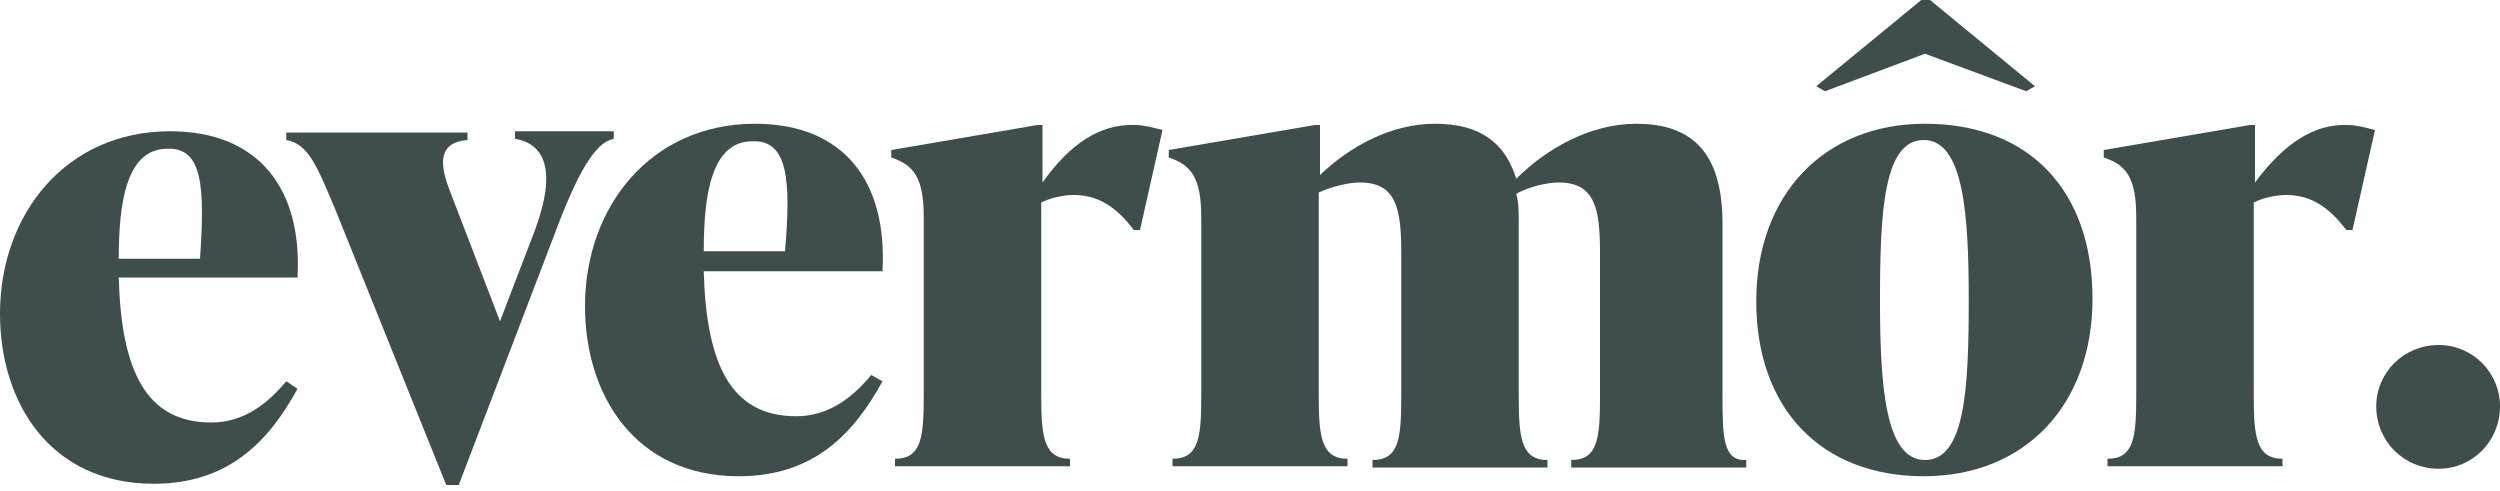 <?xml version="1.0" encoding="utf-8"?>
<!-- Generator: Adobe Illustrator 28.0.0, SVG Export Plug-In . SVG Version: 6.00 Build 0)  -->
<svg version="1.1" id="Layer_1" xmlns="http://www.w3.org/2000/svg" xmlns:xlink="http://www.w3.org/1999/xlink" x="0px" y="0px"
	 viewBox="0 0 200 39.3" style="enable-background:new 0 0 200 39.3;" xml:space="preserve">
<style type="text/css">
	.st0{fill:#3F4E4D;}
</style>
<g>
	<polygon class="st0" points="154,4.3 162.1,7.3 162.8,6.9 154.4,0 153.7,0 145.3,6.9 146,7.3 	"/>
	<path class="st0" d="M49.1,11.1v-0.6h-7.9v0.6c2.3,0.4,3.4,2.4,1.6,7.3L40,25.7l-4-10.4c-0.9-2.3-0.9-3.9,1.4-4.1v-0.6H22.9v0.6
		c1.8,0.3,2.5,2.2,3.9,5.5l8.9,22.1h1l7.6-19.9C46.2,13.8,47.6,11.4,49.1,11.1z"/>
	<path class="st0" d="M60.4,9.9c-8.3,0-13.6,6.6-13.6,14.6c0,7.1,4,13.6,12.3,13.6c6,0,9.2-3.4,11.5-7.6L69.7,30
		c-1.5,1.8-3.4,3.3-6,3.3c-5.2,0-7.2-4.1-7.4-11.6h14.3C71,14.5,67.5,9.9,60.4,9.9z M62.8,20.1h-6.5c0-4.5,0.6-8.8,3.9-8.8
		C63,11.2,63.3,14.3,62.8,20.1z"/>
	<path class="st0" d="M180.4,14.6V10H180l-11.7,2v0.6c1.8,0.6,2.6,1.6,2.6,4.8v14.3c0,3.3-0.2,5-2.3,5v0.6h14v-0.6
		c-2.1,0-2.3-1.8-2.3-5V16.2c0.8-0.4,1.8-0.6,2.6-0.6c1.8,0,3.3,0.8,4.8,2.8h0.5l1.8-8c-0.8-0.2-1.5-0.4-2.2-0.4
		C185.1,9.9,182.7,11.5,180.4,14.6z"/>
	<path class="st0" d="M83.4,14.6V10H83l-11.7,2v0.6c1.8,0.6,2.6,1.6,2.6,4.8v14.3c0,3.3-0.2,5-2.3,5v0.6h14v-0.6
		c-2.1,0-2.3-1.8-2.3-5V16.2c0.8-0.4,1.8-0.6,2.6-0.6c1.8,0,3.3,0.8,4.8,2.8h0.5l1.8-8c-0.8-0.2-1.5-0.4-2.2-0.4
		C88,9.9,85.6,11.5,83.4,14.6z"/>
	<path class="st0" d="M154,9.9c-8.1,0-13.5,5.7-13.5,14.2c0,8.6,5.2,14,13.4,14c8.1,0,13.5-5.7,13.5-14.2
		C167.4,15.2,162.3,9.9,154,9.9z M154,36.8c-3.2,0-3.6-6-3.6-12.8c0-7.1,0.3-12.8,3.5-12.8c3.2,0,3.6,6,3.6,12.8
		C157.5,31.1,157.2,36.8,154,36.8z"/>
	<path class="st0" d="M195.1,27.6c-2.8,0-5,2.2-5,4.9c0,2.8,2.2,5,5,5c2.7,0,4.9-2.2,4.9-5C200,29.8,197.8,27.6,195.1,27.6z"/>
	<path class="st0" d="M137.8,31.8V17.9c0-5.2-2-8-6.9-8c-3.7,0-7.2,2-9.6,4.4c-0.9-2.9-2.9-4.4-6.5-4.4c-3.5,0-6.8,1.8-9.2,4.1v-4
		h-0.4l-11.7,2v0.6c1.8,0.6,2.6,1.6,2.6,4.8v14.3c0,3.3-0.2,5-2.3,5v0.6h14v-0.6c-2.1,0-2.3-1.8-2.3-5V15.4c1.1-0.5,2.4-0.8,3.3-0.8
		c2.9,0,3.3,2.1,3.3,5.6v11.6c0,3.3-0.2,5-2.3,5v0.6h14v-0.6c-2.1,0-2.3-1.8-2.3-5V17.9c0-0.9,0-1.7-0.2-2.4
		c1.1-0.6,2.5-0.9,3.4-0.9c2.9,0,3.3,2.1,3.3,5.6v11.6c0,3.3-0.2,5-2.3,5v0.6h14v-0.6C137.9,36.9,137.8,35.1,137.8,31.8z"/>
	<path class="st0" d="M13.6,10.5C5.3,10.5,0,17.1,0,25.1c0,7.1,4,13.6,12.3,13.6c6,0,9.2-3.4,11.5-7.6l-0.9-0.6
		c-1.5,1.8-3.4,3.3-6,3.3c-5.2,0-7.2-4.1-7.4-11.6h14.3C24.2,15.1,20.7,10.5,13.6,10.5z M16,20.7H9.5c0-4.5,0.6-8.8,3.9-8.8
		C16.2,11.8,16.4,14.9,16,20.7z"/>
</g>
</svg>
